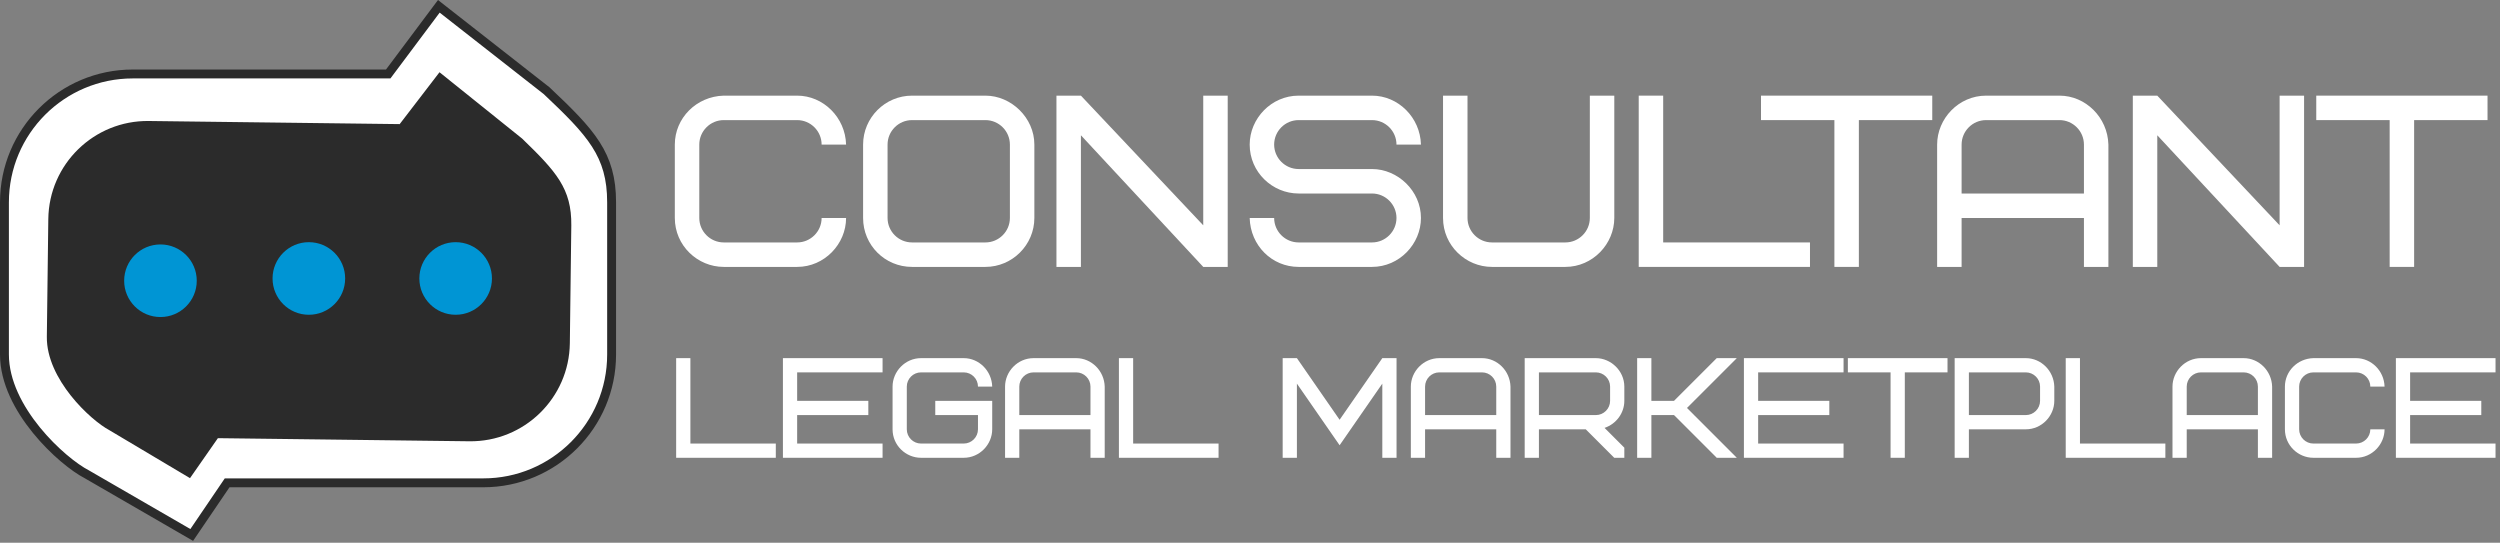 <svg xmlns="http://www.w3.org/2000/svg" width="562" height="122" viewBox="0 0 562 122" fill="none">
    <rect x="0" y="0" width="562" height="122" fill="#808080" stroke="none"/>
    <path d="M122.88 20.39L98.65 1.42L87.27 16.63H29.85C13.92 16.63 1 29.55 1 45.48V79.69C1 91.99 13.99 103.78 19.53 106.63L43.1 120.26L51.06 108.54H108.64C124.57 108.54 137.49 95.62 137.49 79.69V45.48C137.49 34.73 132.87 29.83 122.88 20.39Z" fill="white" stroke="#2B2B2B" stroke-width="2" stroke-miterlimit="10"/>
    <path d="M117.37 31.15L98.8 16.24L89.85 27.9L33.45 27.2C21.13 27.05 11.01 36.91 10.86 49.24L10.53 75.7C10.41 85.21 20.34 94.46 24.61 96.72L42.71 107.49L48.98 98.5L105.51 99.2C117.83 99.35 127.95 89.49 128.1 77.16L128.43 50.7C128.53 42.38 125.01 38.55 117.37 31.15Z" fill="#2B2B2B"/>
    <path d="M36.07 71.27C40.577 71.27 44.23 67.617 44.23 63.11C44.23 58.603 40.577 54.95 36.07 54.95C31.563 54.95 27.91 58.603 27.91 63.11C27.91 67.617 31.563 71.27 36.07 71.27Z" fill="#0095D4"/>
    <path d="M69.43 70.76C73.937 70.76 77.59 67.107 77.59 62.6C77.59 58.093 73.937 54.44 69.43 54.44C64.924 54.44 61.27 58.093 61.27 62.6C61.27 67.107 64.924 70.76 69.43 70.76Z" fill="#0095D4"/>
    <path d="M102.43 70.76C106.937 70.76 110.59 67.107 110.59 62.6C110.59 58.093 106.937 54.44 102.43 54.44C97.924 54.44 94.27 58.093 94.27 62.6C94.27 67.107 97.924 70.76 102.43 70.76Z" fill="#0095D4"/>
    <path d="M162.7 21.5H179.2C185.085 21.5 190.035 26.395 190.2 32.5H184.7C184.7 29.475 182.225 27 179.2 27H162.7C159.675 27 157.2 29.475 157.2 32.5V49C157.2 52.025 159.675 54.5 162.7 54.5H179.2C182.225 54.5 184.7 52.025 184.7 49H190.2C190.2 54.83 185.36 60 179.2 60H162.7C156.815 60 151.7 55.215 151.7 49V32.5C151.7 26.56 156.54 21.665 162.7 21.5Z" fill="white"/>
    <path d="M227.024 49V32.5C227.024 29.475 224.549 27 221.524 27H205.024C201.999 27 199.524 29.475 199.524 32.5V49C199.524 52.025 201.999 54.5 205.024 54.5H221.524C224.549 54.5 227.024 52.025 227.024 49ZM232.524 32.5V49C232.524 55.05 227.574 60 221.524 60H205.024C198.919 60 194.024 55.105 194.024 49V32.5C194.024 26.45 198.974 21.5 205.024 21.5H221.524C227.354 21.5 232.524 26.505 232.524 32.5Z" fill="white"/>
    <path d="M275.989 21.5V60H270.489L242.989 30.41V60H237.489V21.5H242.989L270.489 50.65V21.5H275.989Z" fill="white"/>
    <path d="M319.429 49C319.429 54.83 314.589 60 308.429 60H291.929C285.934 60 281.094 55.215 280.929 49H286.429C286.429 52.025 288.904 54.5 291.929 54.5H308.429C311.454 54.5 313.929 52.025 313.929 49C313.929 45.975 311.454 43.5 308.429 43.5H291.929C286.044 43.5 280.929 38.715 280.929 32.5C280.929 26.67 285.769 21.5 291.929 21.5H308.429C314.314 21.5 319.264 26.395 319.429 32.5H313.929C313.929 29.475 311.454 27 308.429 27H291.929C288.904 27 286.429 29.475 286.429 32.5C286.429 35.525 288.904 38 291.929 38H308.429C314.204 38 319.429 42.895 319.429 49Z" fill="white"/>
    <path d="M357.394 49V21.5H362.894V49C362.894 54.83 358.054 60 351.894 60H335.394C329.509 60 324.394 55.215 324.394 49V21.5H329.894V49C329.894 52.025 332.369 54.5 335.394 54.5H351.894C354.919 54.5 357.394 52.025 357.394 49Z" fill="white"/>
    <path d="M373.883 21.5V54.5H406.883V60H368.383V21.5H373.883Z" fill="white"/>
    <path d="M434.372 27H417.872V60H412.372V27H395.872V21.5H434.372V27Z" fill="white"/>
    <path d="M462.968 27H446.468C443.443 27 440.968 29.475 440.968 32.5V43.5H468.468V32.5C468.468 29.475 465.993 27 462.968 27ZM473.968 32.5V60H468.468V49H440.968V60H435.468V32.5C435.468 26.67 440.308 21.5 446.468 21.5H462.968C468.853 21.5 473.803 26.395 473.968 32.5Z" fill="white"/>
    <path d="M517.957 21.5V60H512.457L484.957 30.41V60H479.457V21.5H484.957L512.457 50.65V21.5H517.957Z" fill="white"/>
    <path d="M559.196 27H542.696V60H537.196V27H520.696V21.5H559.196V27Z" fill="white"/>
    <path d="M155.2 80.51V99.71H174.4V102.91H152V80.51H155.2Z" fill="white"/>
    <path d="M179.2 83.71V90.11H195.2V93.31H179.2V99.71H198.4V102.91H176V80.51H198.4V83.71H179.2Z" fill="white"/>
    <path d="M210.249 93.31V90.11H223.049V96.51C223.049 99.902 220.233 102.91 216.649 102.91H207.049C203.625 102.91 200.649 100.126 200.649 96.51V86.91C200.649 83.518 203.465 80.51 207.049 80.51H216.649C220.073 80.51 222.953 83.358 223.049 86.91H219.849C219.849 85.15 218.409 83.71 216.649 83.71H207.049C205.289 83.71 203.849 85.15 203.849 86.91V96.51C203.849 98.27 205.289 99.71 207.049 99.71H216.649C218.409 99.71 219.849 98.27 219.849 96.51V93.31H210.249Z" fill="white"/>
    <path d="M241.938 83.71H232.338C230.578 83.71 229.138 85.15 229.138 86.91V93.31H245.138V86.91C245.138 85.15 243.698 83.71 241.938 83.71ZM248.338 86.91V102.91H245.138V96.51H229.138V102.91H225.938V86.91C225.938 83.518 228.754 80.51 232.338 80.51H241.938C245.362 80.51 248.242 83.358 248.338 86.91Z" fill="white"/>
    <path d="M254.732 80.51V99.71H273.932V102.91H251.532V80.51H254.732Z" fill="white"/>
    <path d="M301.144 100.094L291.544 86.238V102.91H288.344V80.51H291.544L301.144 94.366L310.744 80.51H313.944V102.91H310.744V86.238L301.144 100.094Z" fill="white"/>
    <path d="M333.157 83.71H323.557C321.797 83.71 320.357 85.15 320.357 86.91V93.31H336.357V86.91C336.357 85.15 334.917 83.71 333.157 83.71ZM339.557 86.91V102.91H336.357V96.51H320.357V102.91H317.157V86.91C317.157 83.518 319.973 80.51 323.557 80.51H333.157C336.581 80.51 339.461 83.358 339.557 86.91Z" fill="white"/>
    <path d="M361.95 90.11V86.91C361.95 85.15 360.51 83.71 358.75 83.71H345.95V93.31H358.75C360.51 93.31 361.95 91.87 361.95 90.11ZM365.15 102.91H362.878L356.478 96.51H345.95V102.91H342.75V80.51H358.75C362.11 80.51 365.15 83.358 365.15 86.91V90.11C365.15 92.83 363.358 95.294 360.702 96.19L365.15 100.638V102.91Z" fill="white"/>
    <path d="M390.432 80.51L379.232 91.71L390.432 102.91H385.92L376.32 93.31H371.232V102.91H368.032V80.51H371.232V90.11H376.32L385.92 80.51H390.432Z" fill="white"/>
    <path d="M395.232 83.71V90.11H411.232V93.31H395.232V99.71H414.432V102.91H392.032V80.51H414.432V83.71H395.232Z" fill="white"/>
    <path d="M437.8 83.71H428.2V102.91H425V83.71H415.4V80.51H437.8V83.71Z" fill="white"/>
    <path d="M458.607 90.11V86.91C458.607 85.15 457.167 83.71 455.407 83.71H442.607V93.31H455.407C457.167 93.31 458.607 91.87 458.607 90.11ZM461.807 86.91V90.11C461.807 93.502 458.991 96.51 455.407 96.51H442.607V102.91H439.407V80.51H455.407C458.831 80.51 461.711 83.358 461.807 86.91Z" fill="white"/>
    <path d="M467.575 80.51V99.71H486.775V102.91H464.375V80.51H467.575Z" fill="white"/>
    <path d="M504.375 83.71H494.775C493.015 83.71 491.575 85.15 491.575 86.91V93.31H507.575V86.91C507.575 85.15 506.135 83.71 504.375 83.71ZM510.775 86.91V102.91H507.575V96.51H491.575V102.91H488.375V86.91C488.375 83.518 491.191 80.51 494.775 80.51H504.375C507.799 80.51 510.679 83.358 510.775 86.91Z" fill="white"/>
    <path d="M520.049 80.51H529.649C533.073 80.51 535.953 83.358 536.049 86.91H532.849C532.849 85.15 531.409 83.71 529.649 83.71H520.049C518.289 83.71 516.849 85.15 516.849 86.91V96.51C516.849 98.27 518.289 99.71 520.049 99.71H529.649C531.409 99.71 532.849 98.27 532.849 96.51H536.049C536.049 99.902 533.233 102.91 529.649 102.91H520.049C516.625 102.91 513.649 100.126 513.649 96.51V86.91C513.649 83.454 516.465 80.606 520.049 80.51Z" fill="white"/>
    <path d="M541.794 83.71V90.11H557.794V93.31H541.794V99.71H560.994V102.91H538.594V80.51H560.994V83.71H541.794Z" fill="white"/>
</svg>